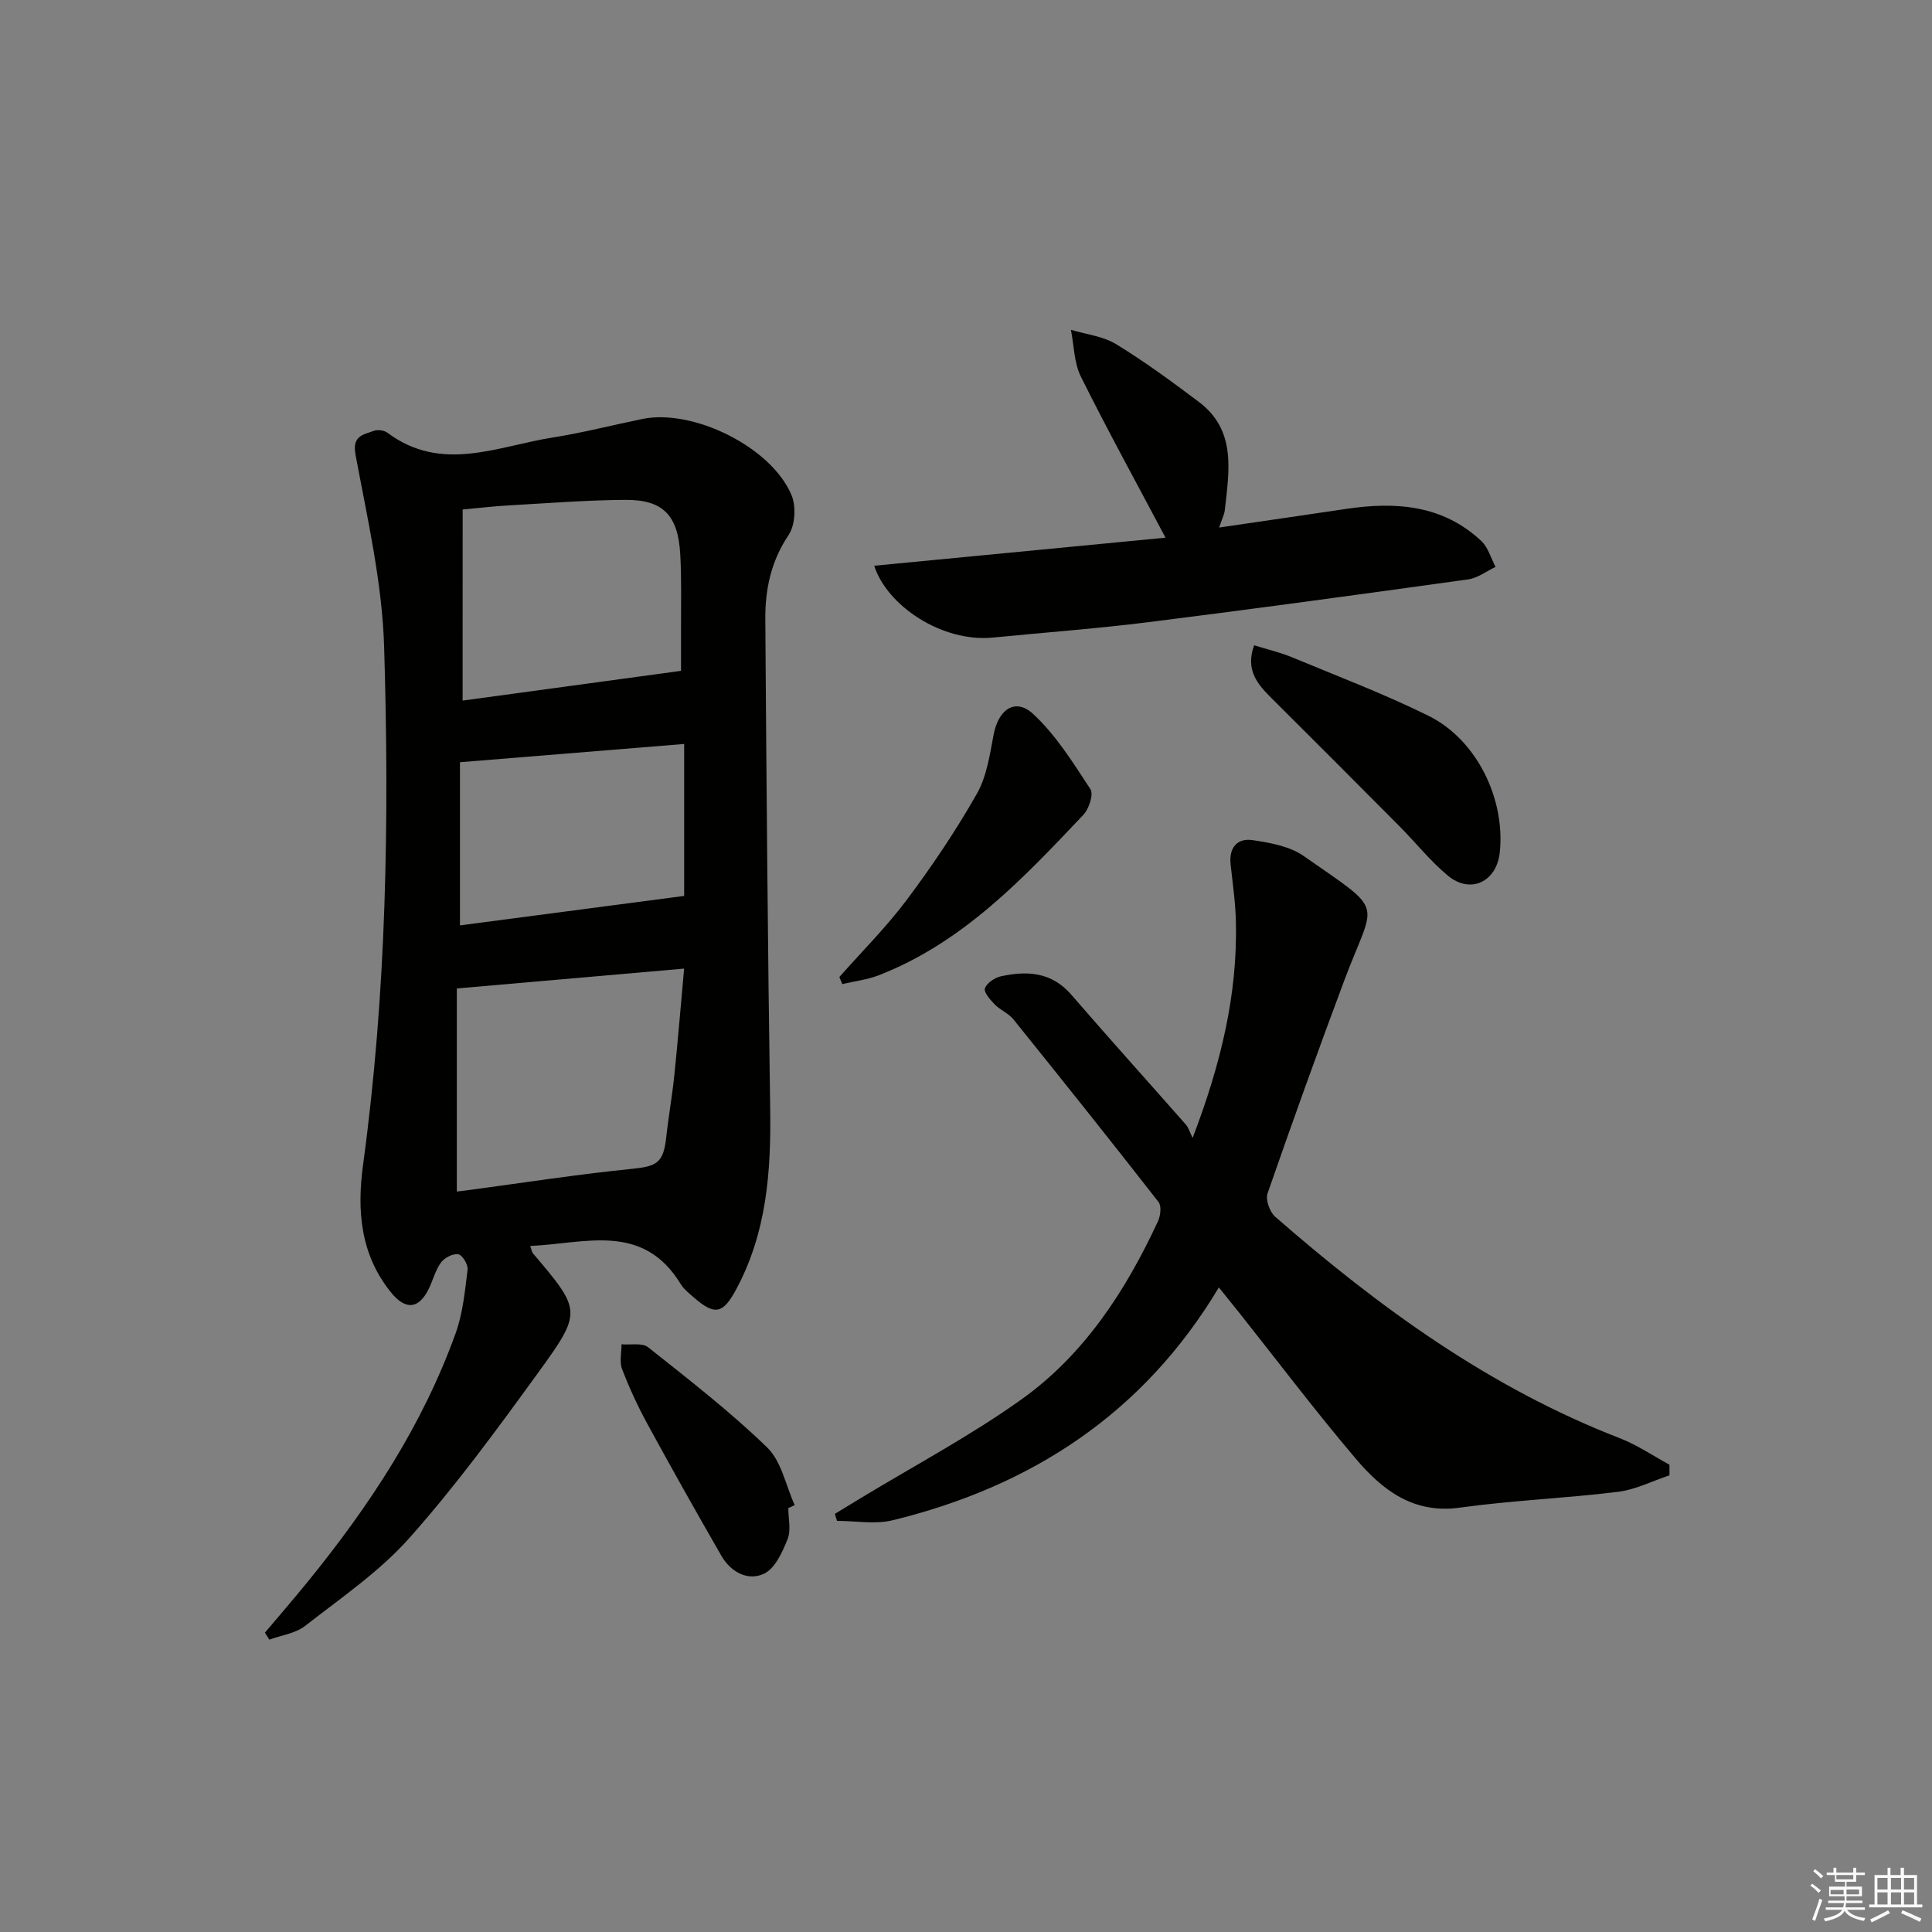 <svg enable-background="new 0 0 400 400" viewBox="0 0 400 400" xmlns="http://www.w3.org/2000/svg"><rect x="0" y="0" width="400" height="400" fill="#808080" stroke="none"/><g fill="#010100"><path d="m109.78 257.96c.31.9.34 1.27.54 1.5 10.04 11.87 10.3 12.06 1.1 24.74-8.49 11.7-17.06 23.43-26.65 34.21-6.2 6.98-14.18 12.42-21.62 18.23-1.99 1.55-4.9 1.92-7.39 2.83-.3-.48-.6-.96-.91-1.44 2.93-3.48 5.91-6.92 8.78-10.45 12.78-15.69 23.84-32.43 30.72-51.59 1.49-4.14 1.91-8.71 2.46-13.12.13-1.03-1.07-3.03-1.92-3.18-1.09-.2-2.85.7-3.57 1.68-1.16 1.56-1.65 3.61-2.52 5.4-2.09 4.33-4.87 4.52-7.88.77-6.35-7.89-7.04-16.97-5.74-26.48 4.85-35.57 5.44-71.36 4.35-107.14-.4-13.31-3.47-26.58-5.92-39.76-.74-4 1.6-4.13 3.75-4.95.8-.31 2.16-.13 2.85.38 11.22 8.4 22.84 2.78 34.29.98 6.22-.98 12.33-2.57 18.51-3.83 10.51-2.15 26.69 5.82 30.86 15.75.98 2.33.77 6.25-.6 8.28-3.65 5.42-4.87 11.28-4.82 17.48.24 33.81.5 67.62 1.01 101.42.19 12.98-.74 25.58-7.05 37.29-2.7 5.02-4.39 5.46-8.67 1.74-1-.87-2.12-1.74-2.8-2.84-7.87-12.89-19.8-8.38-31.16-7.9zm-15.2-53.31v42.05c.68-.08 1.47-.18 2.26-.28 11.3-1.51 22.57-3.27 33.9-4.41 5.24-.52 6.62-1.22 7.2-6.57.46-4.27 1.23-8.52 1.67-12.79.75-7.33 1.36-14.68 2.03-22.11-15.88 1.39-31 2.71-47.06 4.11zm1.2-59.6c14.95-2.04 29.81-4.06 45.22-6.16 0-2.22.01-5.18 0-8.14-.03-5.33.14-10.67-.16-15.99-.46-8.1-3.57-11.31-11.36-11.27-7.97.05-15.94.69-23.9 1.13-3.08.17-6.16.53-9.79.86-.01 13.1-.01 25.86-.01 39.57zm-.55 46.54c15.81-2.08 30.97-4.07 46.42-6.1 0-9.74 0-20.47 0-31.46-15.6 1.27-30.9 2.51-46.42 3.78z"/><path d="m246.92 235.6c5.92-15.5 9.31-29.81 8.96-44.8-.09-3.97-.68-7.94-1.1-11.9-.36-3.42 1.4-5.43 4.55-4.96 3.64.54 7.69 1.26 10.59 3.29 17.24 12.06 14.76 8.74 8.39 25.78-5.47 14.63-10.76 29.33-15.88 44.08-.45 1.31.46 3.85 1.59 4.83 21.53 18.78 44.45 35.44 71.38 45.86 3.58 1.39 6.84 3.62 10.24 5.47 0 .73 0 1.47.01 2.2-3.55 1.18-7.03 2.97-10.67 3.42-10.88 1.34-21.87 1.76-32.72 3.27-9.63 1.34-16.03-3.63-21.5-10.06-8.4-9.88-16.22-20.25-24.28-30.4-1.24-1.56-2.49-3.09-4.13-5.13-15.61 26.1-38.81 41.2-67.57 48.21-3.63.88-7.65.12-11.49.12-.15-.48-.29-.96-.44-1.45 1.72-1.05 3.44-2.1 5.16-3.14 11.2-6.8 22.86-12.98 33.49-20.57 12.99-9.28 21.57-22.48 28.24-36.86.53-1.14.77-3.17.12-4-9.9-12.69-19.94-25.27-30.04-37.81-1.01-1.26-2.73-1.92-3.88-3.1-.93-.95-2.3-2.54-2.02-3.33.4-1.11 2.04-2.21 3.32-2.49 5.43-1.18 10.49-.9 14.56 3.81 7.83 9.06 15.86 17.96 23.77 26.95.44.49.62 1.2 1.35 2.71z"/><path d="m252.41 109.22c9.21-1.35 17.73-2.58 26.25-3.85 10.24-1.53 20.01-.88 28.03 6.64 1.41 1.33 1.99 3.55 2.95 5.36-1.88.89-3.68 2.3-5.65 2.58-22.05 3.07-44.1 6.09-66.19 8.86-10.71 1.34-21.49 2.14-32.24 3.19-10.54 1.03-21.92-6.59-24.56-14.87 20.33-1.96 40.48-3.9 60.31-5.81-6.06-11.43-12.02-22.27-17.53-33.35-1.42-2.86-1.41-6.44-2.06-9.69 3.15.95 6.65 1.32 9.36 2.98 5.92 3.61 11.54 7.75 17.09 11.92 7.88 5.91 6.29 14.3 5.42 22.4-.11.96-.6 1.89-1.18 3.64z"/><path d="m259.65 133.6c2.78.86 5.33 1.45 7.72 2.43 9.5 3.95 19.15 7.61 28.37 12.16 9.98 4.93 15.95 17.18 14.77 28.3-.64 6.06-6.04 8.68-10.71 4.83-3.69-3.05-6.71-6.9-10.11-10.31-8.8-8.86-17.61-17.69-26.46-26.49-2.91-2.89-5.42-5.82-3.58-10.92z"/><path d="m173.78 202.28c4.7-5.32 9.76-10.36 14-16.03 5.24-7 10.15-14.31 14.47-21.91 2.05-3.6 2.68-8.11 3.48-12.29 1-5.2 4.48-7.64 8.17-4.23 4.73 4.37 8.28 10.11 11.86 15.57.69 1.05-.3 4.08-1.46 5.31-12.45 13.15-24.89 26.4-42.31 33.2-2.4.94-5.06 1.24-7.6 1.84-.2-.49-.4-.98-.61-1.46z"/><path d="m163.21 312.24c0 2.15.6 4.54-.14 6.39-1.07 2.69-2.59 6.09-4.87 7.18-3.35 1.6-6.91-.33-8.85-3.71-5.22-9.06-10.35-18.18-15.35-27.36-1.98-3.64-3.73-7.43-5.21-11.3-.57-1.5-.1-3.4-.11-5.12 1.87.17 4.28-.36 5.51.62 8.42 6.68 16.95 13.29 24.65 20.75 2.96 2.87 3.85 7.88 5.69 11.92-.45.21-.88.42-1.32.63z"/></g><path d="m374.8 390.4.4-.4c.7.5 1.3 1 1.8 1.4l-.5.5c-.5-.6-1.1-1.1-1.7-1.5zm1 7.3-.6-.3c.5-1.4 1.1-2.8 1.5-4.3.2.1.4.2.6.3-.5 1.3-1 2.8-1.5 4.3zm-.4-10.3.4-.4c.4.3 1 .8 1.7 1.4l-.5.5c-.4-.5-1-1-1.6-1.5zm2.5.3h1.7v-1h.6v1h3.5v-1h.6v1h1.8v.5h-1.8v1.4h-2v1h3.2v2h-3.2v.9h3.3v.5h-3.4c0 .3-.1.6-.1.9h4v.5h-3.7c.7.9 1.9 1.5 3.8 1.7-.1.2-.2.4-.3.6-2.1-.4-3.5-1.1-4-2.1-.4 1-1.8 1.7-4 2.2-.1-.2-.2-.4-.3-.6 2.1-.4 3.4-1 3.8-1.8h-3.4v-.5h3.6c.1-.3.1-.6.2-.9h-3.3v-.5h3.4c0-.3 0-.6 0-.9h-3.2v-2h3.3v-1h-2.1v-1.4h-1.7v-.5zm1.1 3.5v1h2.7c0-.3 0-.4 0-.4 0-.1 0-.2 0-.2 0-.1 0-.2 0-.3h-2.7zm1.2-3v.9h3.5v-.9zm4.7 3h-2.6v.6.4h2.6z" fill="#fafafb"/><path d="m393.6 386.7h.6v1.5h2.7v6.1h1.1v.6h-11v-.6h1.1v-6.1h2.7v-1.5h.6v1.5h2.1v-1.5zm-2.7 8.8.4.6c-1.2.6-2.5 1.3-3.8 1.9-.1-.2-.2-.4-.3-.6 1.2-.6 2.5-1.2 3.7-1.9zm-2.2-6.7v2.4h2.1v-2.4zm0 3v2.5h2.1v-2.5zm2.8-3v2.4h2.1v-2.4zm0 3v2.5h2.1v-2.5zm6 6.1c-1.4-.7-2.7-1.3-3.9-1.8l.3-.6c1.5.6 2.7 1.2 3.9 1.7zm-1.2-9.1h-2.1v2.4h2.1zm-2.1 3v2.5h2.1v-2.5z" fill="#fafafb"/></svg>